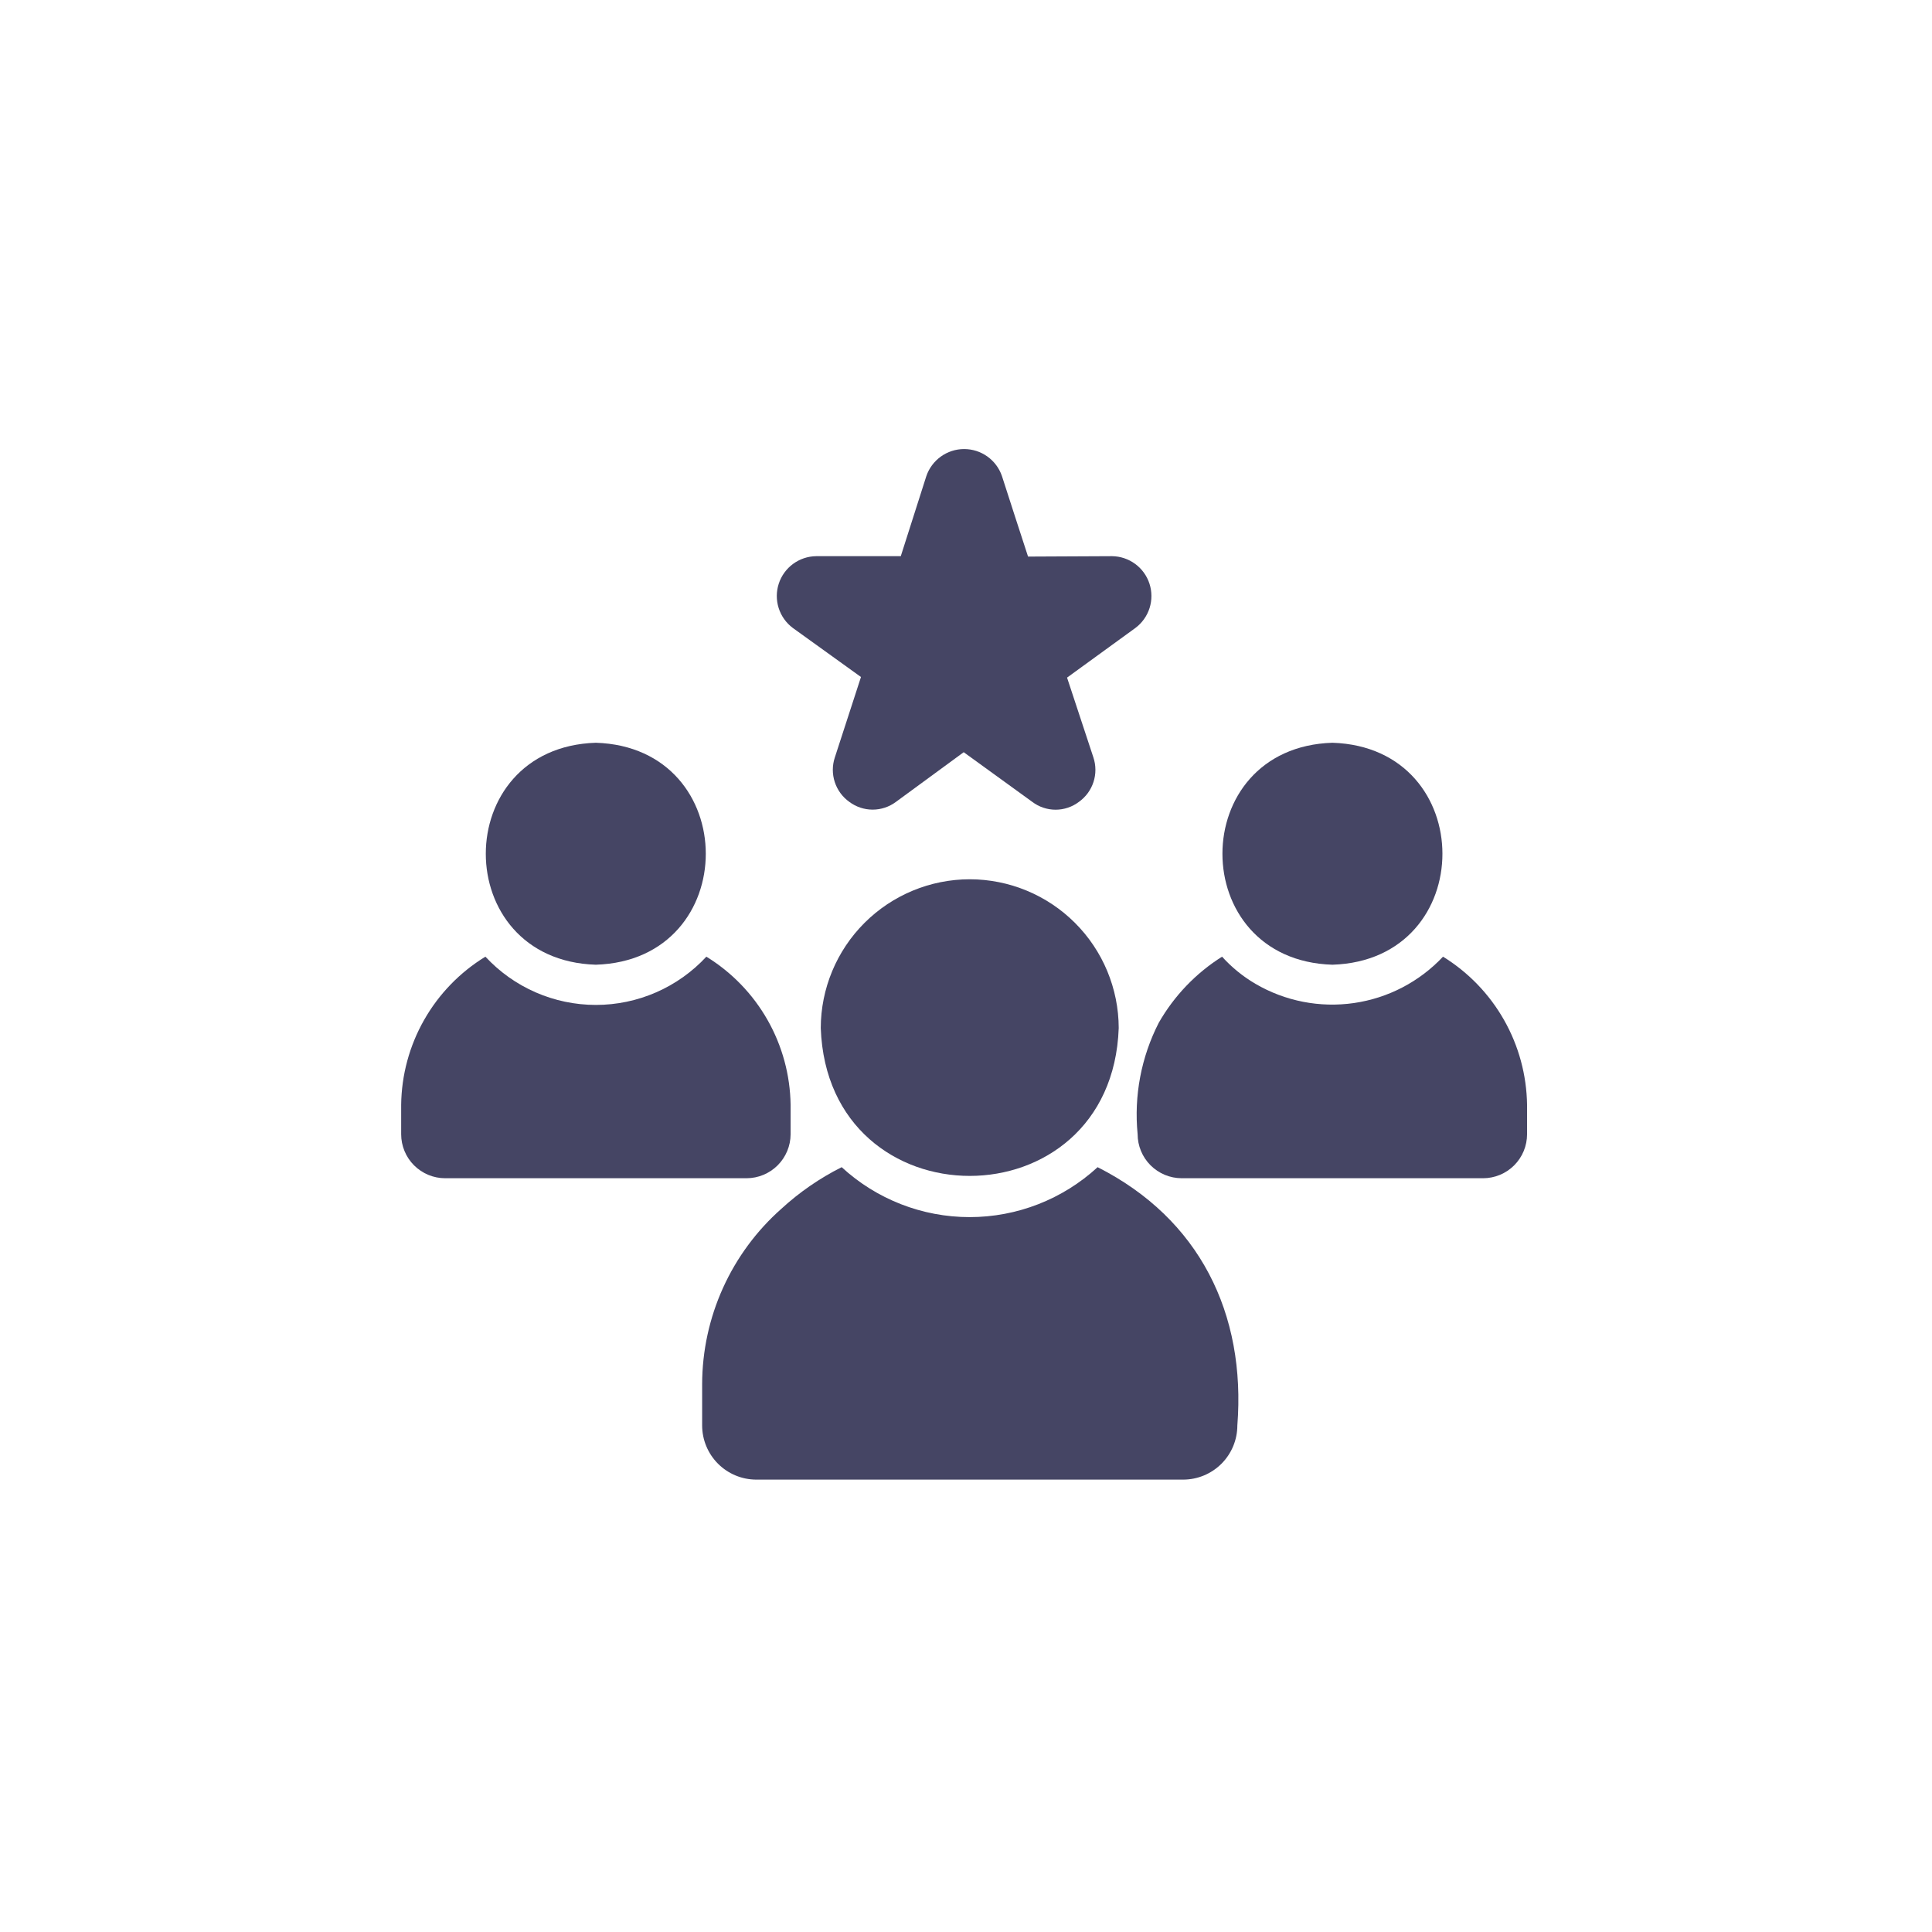 <svg xmlns="http://www.w3.org/2000/svg" fill="none" viewBox="0 0 512 512" height="512" width="512">
<path fill="#454564" d="M290.878 309.314C281.635 317.824 269.53 322.548 256.965 322.548C244.4 322.548 232.295 317.824 223.051 309.314C217.237 312.231 211.857 315.943 207.067 320.343C200.494 326.161 195.225 333.304 191.607 341.302C187.989 349.3 186.103 357.973 186.074 366.751V377.78C186.084 381.579 187.598 385.218 190.283 387.904C192.969 390.59 196.609 392.103 200.407 392.113H313.576C317.374 392.103 321.014 390.59 323.7 387.904C326.385 385.218 327.899 381.579 327.909 377.78C330.214 348.198 317.932 323.004 290.878 309.314Z"></path>
<path fill="#454564" d="M256.991 233.015C246.532 233.026 236.504 237.181 229.104 244.572C221.704 251.962 217.534 261.985 217.51 272.443C219.369 324.696 294.621 324.683 296.473 272.443C296.448 261.984 292.279 251.962 284.878 244.572C277.478 237.181 267.45 233.026 256.991 233.015Z"></path>
<path fill="#454564" d="M382.415 253.529C376.167 260.178 367.848 264.51 358.817 265.817C349.787 267.123 340.581 265.327 332.704 260.721C329.405 258.79 326.422 256.364 323.859 253.529C316.911 257.906 311.147 263.926 307.076 271.058C302.425 280.16 300.484 290.404 301.482 300.576C301.49 303.668 302.722 306.631 304.908 308.818C307.094 311.004 310.058 312.236 313.15 312.245H393.018C394.551 312.245 396.068 311.943 397.484 311.357C398.9 310.771 400.187 309.912 401.27 308.828C402.354 307.744 403.214 306.458 403.8 305.042C404.386 303.626 404.687 302.108 404.687 300.576V292.797C404.578 284.906 402.48 277.171 398.587 270.307C394.694 263.442 389.132 257.672 382.415 253.529Z"></path>
<path fill="#454564" d="M353.112 255.66C391.976 254.433 391.972 198.094 353.111 196.837C314.234 198.063 314.249 254.474 353.112 255.66Z"></path>
<path fill="#454564" d="M209.518 300.576V292.797C209.408 284.9 207.304 277.16 203.401 270.294C199.498 263.429 193.923 257.662 187.193 253.529C183.457 257.562 178.928 260.779 173.89 262.98C168.852 265.18 163.413 266.316 157.915 266.316C152.418 266.316 146.979 265.18 141.941 262.98C136.903 260.779 132.374 257.562 128.637 253.529C121.895 257.647 116.309 263.411 112.404 270.28C108.499 277.148 106.403 284.896 106.313 292.797V300.576C106.312 302.108 106.614 303.626 107.2 305.042C107.786 306.458 108.645 307.744 109.729 308.828C110.813 309.912 112.099 310.771 113.515 311.357C114.931 311.943 116.449 312.245 117.981 312.245H197.85C200.942 312.236 203.905 311.004 206.092 308.818C208.278 306.631 209.51 303.668 209.518 300.576Z"></path>
<path fill="#454564" d="M157.889 255.66C196.761 254.469 196.758 198.057 157.888 196.837C119.019 198.099 119.034 254.438 157.889 255.66Z"></path>
<path fill="#454564" d="M210.105 166.414L228.167 179.414L221.241 200.727C220.536 202.842 220.528 205.127 221.219 207.247C221.909 209.366 223.262 211.208 225.077 212.502C226.861 213.838 229.029 214.56 231.258 214.56C233.486 214.56 235.655 213.838 237.438 212.502L255.394 199.342L273.563 212.502C275.341 213.85 277.512 214.58 279.744 214.58C281.975 214.58 284.146 213.85 285.924 212.502C287.74 211.208 289.092 209.366 289.783 207.247C290.473 205.127 290.466 202.842 289.761 200.727L282.781 179.574L300.896 166.414C302.665 165.094 303.976 163.253 304.644 161.15C305.313 159.046 305.306 156.786 304.623 154.687C303.941 152.589 302.619 150.756 300.842 149.448C299.064 148.139 296.922 147.42 294.715 147.392L272.444 147.499C272.431 147.462 265.495 126.177 265.517 126.133C264.796 124.047 263.441 122.239 261.642 120.96C259.842 119.682 257.689 118.998 255.481 119.004C253.274 119.01 251.124 119.706 249.332 120.993C247.539 122.281 246.194 124.097 245.484 126.187L238.717 147.392H216.286C214.079 147.421 211.937 148.14 210.16 149.448C208.383 150.757 207.06 152.589 206.378 154.688C205.696 156.787 205.689 159.047 206.357 161.15C207.026 163.253 208.336 165.094 210.105 166.414Z"></path>
</svg>
